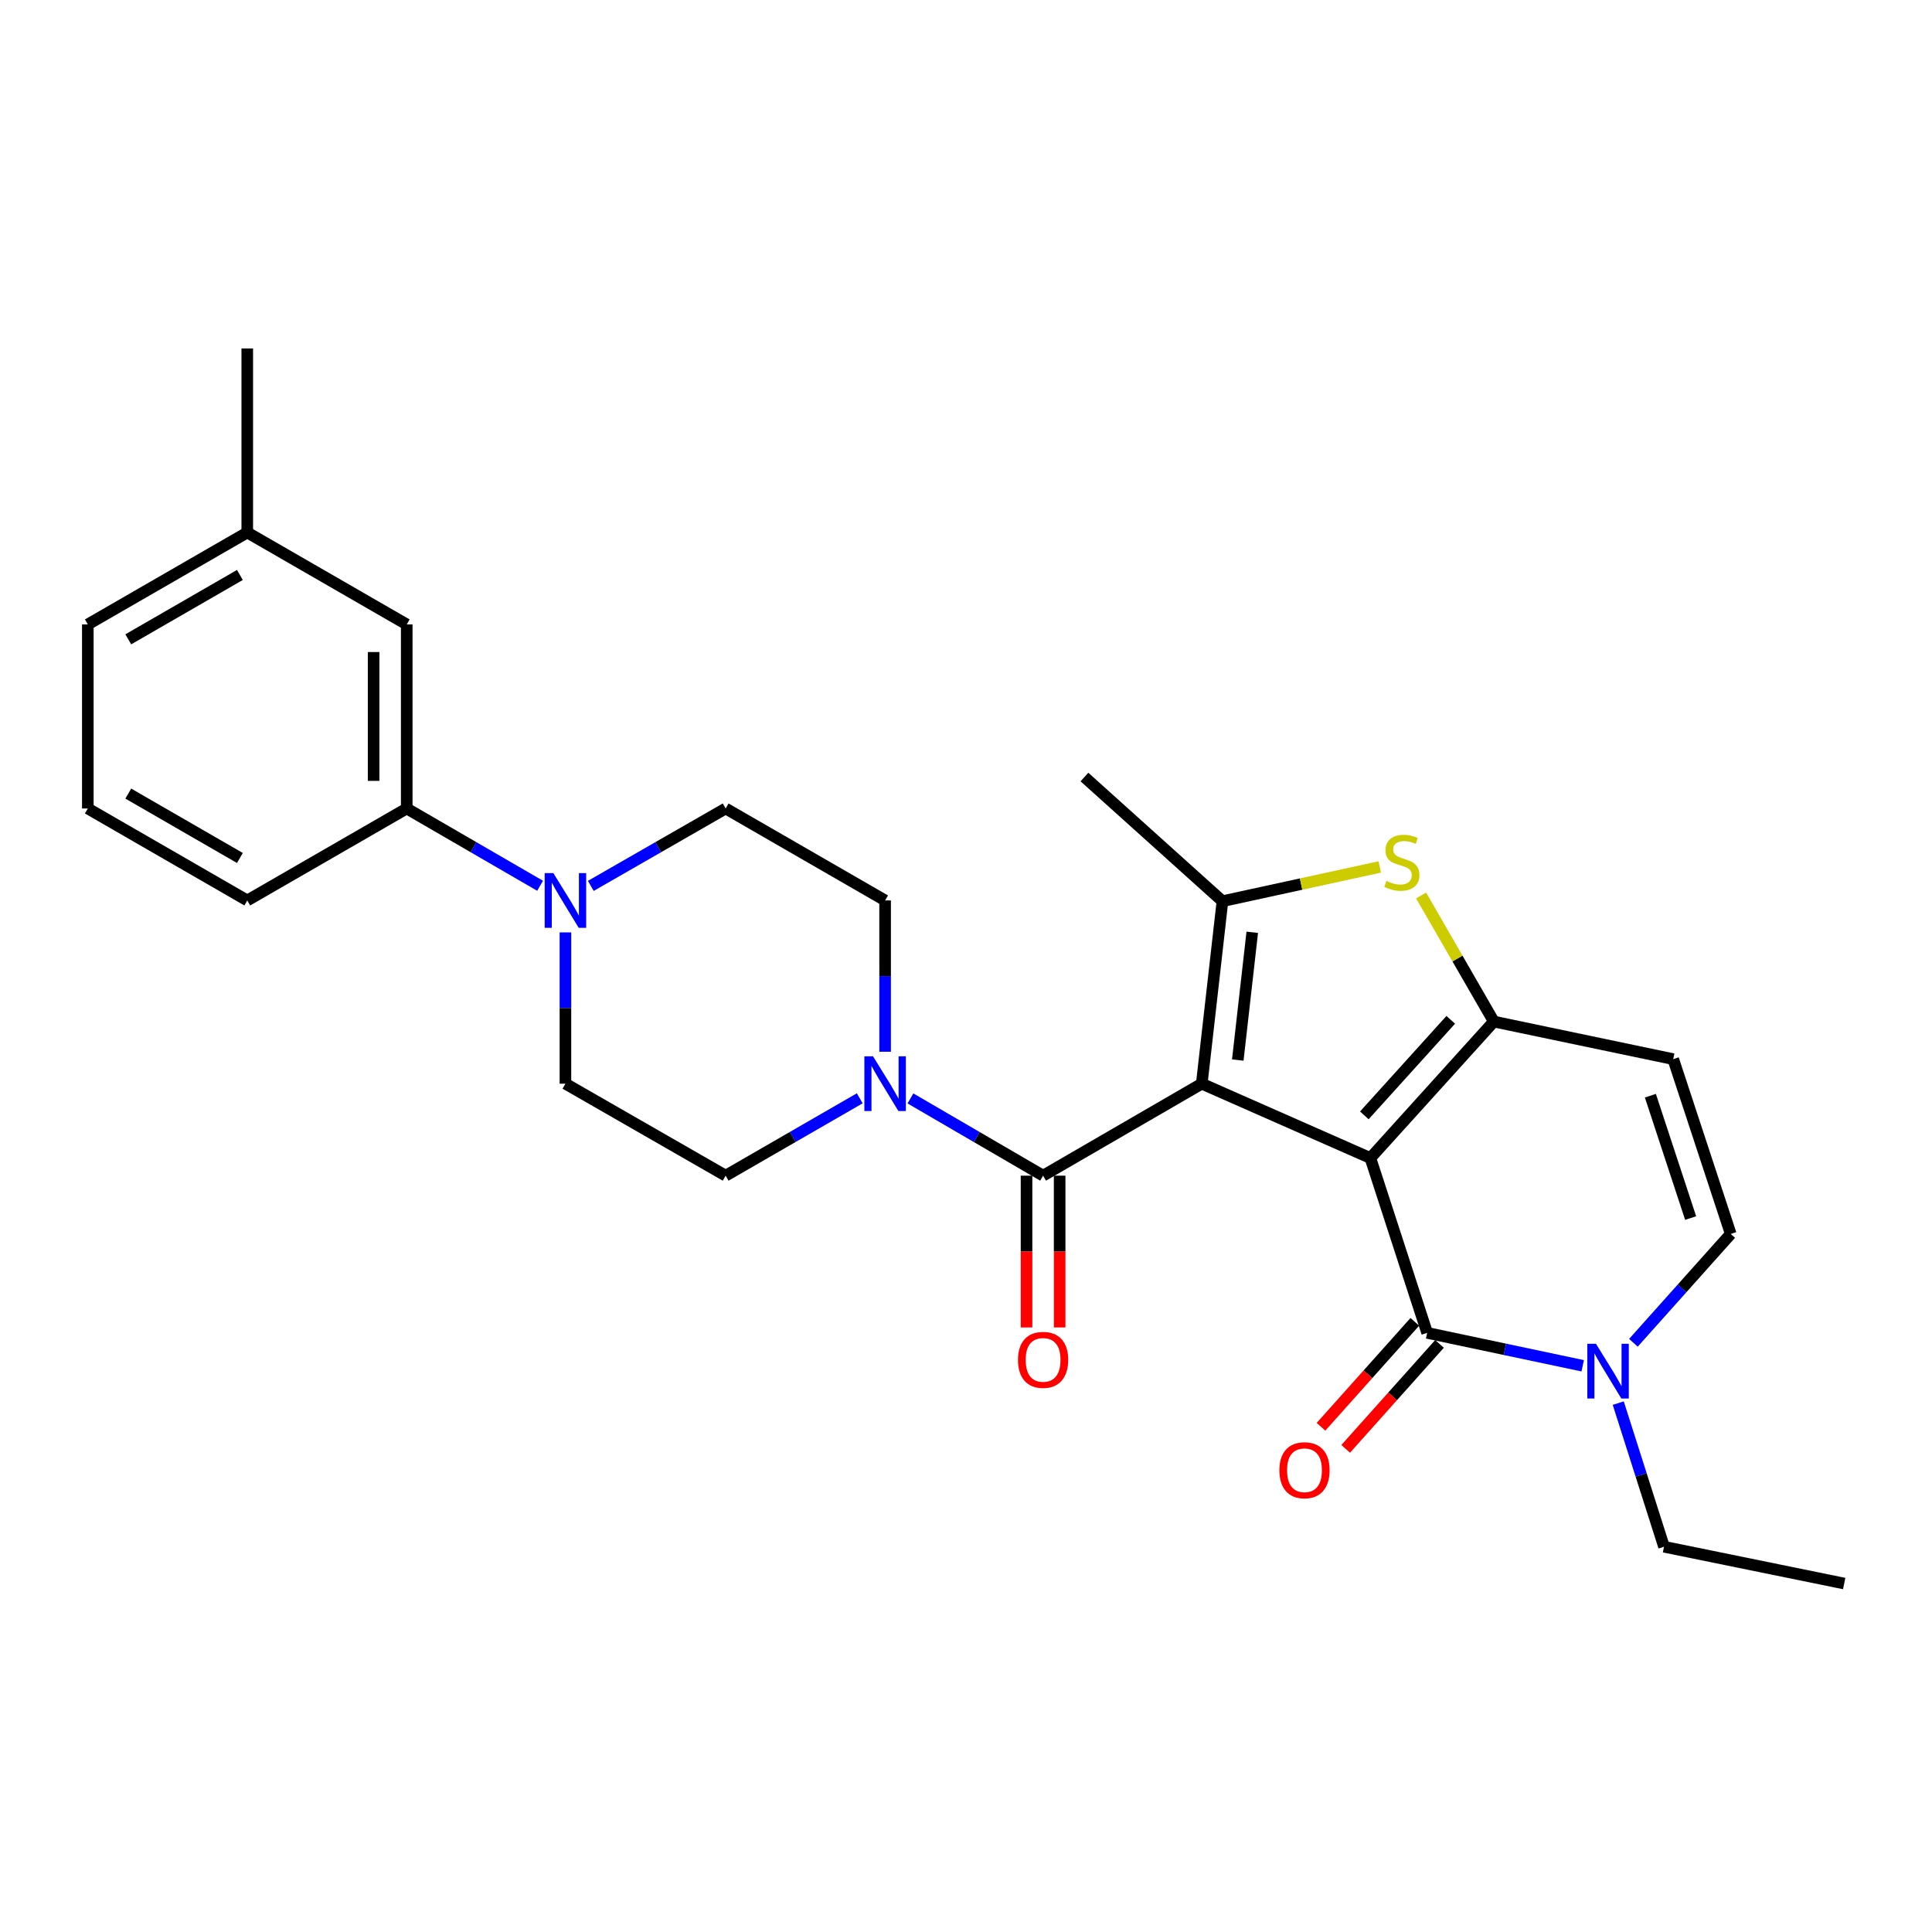 <?xml version='1.0' encoding='iso-8859-1'?>
<svg version='1.1' baseProfile='full'
              xmlns='http://www.w3.org/2000/svg'
                      xmlns:rdkit='http://www.rdkit.org/xml'
                      xmlns:xlink='http://www.w3.org/1999/xlink'
                  xml:space='preserve'
width='1000px' height='1000px' viewBox='0 0 1000 1000'>
<!-- END OF HEADER -->
<rect style='opacity:1.0;fill:#FFFFFF;stroke:none' width='1000' height='1000' x='0' y='0'> </rect>
<path class='bond-0' d='M 709.307,599.406 L 622.034,560.912' style='fill:none;fill-rule:evenodd;stroke:#000000;stroke-width:6px;stroke-linecap:butt;stroke-linejoin:miter;stroke-opacity:1' />
<path class='bond-1' d='M 709.307,599.406 L 773.2,528.761' style='fill:none;fill-rule:evenodd;stroke:#000000;stroke-width:6px;stroke-linecap:butt;stroke-linejoin:miter;stroke-opacity:1' />
<path class='bond-1' d='M 706.177,577.311 L 750.902,527.859' style='fill:none;fill-rule:evenodd;stroke:#000000;stroke-width:6px;stroke-linecap:butt;stroke-linejoin:miter;stroke-opacity:1' />
<path class='bond-3' d='M 709.307,599.406 L 738.696,689.888' style='fill:none;fill-rule:evenodd;stroke:#000000;stroke-width:6px;stroke-linecap:butt;stroke-linejoin:miter;stroke-opacity:1' />
<path class='bond-2' d='M 622.034,560.912 L 632.738,466.458' style='fill:none;fill-rule:evenodd;stroke:#000000;stroke-width:6px;stroke-linecap:butt;stroke-linejoin:miter;stroke-opacity:1' />
<path class='bond-2' d='M 640.673,548.674 L 648.166,482.557' style='fill:none;fill-rule:evenodd;stroke:#000000;stroke-width:6px;stroke-linecap:butt;stroke-linejoin:miter;stroke-opacity:1' />
<path class='bond-4' d='M 622.034,560.912 L 539.903,608.52' style='fill:none;fill-rule:evenodd;stroke:#000000;stroke-width:6px;stroke-linecap:butt;stroke-linejoin:miter;stroke-opacity:1' />
<path class='bond-5' d='M 773.2,528.761 L 754.379,496.131' style='fill:none;fill-rule:evenodd;stroke:#000000;stroke-width:6px;stroke-linecap:butt;stroke-linejoin:miter;stroke-opacity:1' />
<path class='bond-5' d='M 754.379,496.131 L 735.558,463.502' style='fill:none;fill-rule:evenodd;stroke:#CCCC00;stroke-width:6px;stroke-linecap:butt;stroke-linejoin:miter;stroke-opacity:1' />
<path class='bond-7' d='M 773.2,528.761 L 866.053,548.208' style='fill:none;fill-rule:evenodd;stroke:#000000;stroke-width:6px;stroke-linecap:butt;stroke-linejoin:miter;stroke-opacity:1' />
<path class='bond-19' d='M 632.738,466.458 L 561.303,402.184' style='fill:none;fill-rule:evenodd;stroke:#000000;stroke-width:6px;stroke-linecap:butt;stroke-linejoin:miter;stroke-opacity:1' />
<path class='bond-27' d='M 632.738,466.458 L 673.442,457.596' style='fill:none;fill-rule:evenodd;stroke:#000000;stroke-width:6px;stroke-linecap:butt;stroke-linejoin:miter;stroke-opacity:1' />
<path class='bond-27' d='M 673.442,457.596 L 714.145,448.734' style='fill:none;fill-rule:evenodd;stroke:#CCCC00;stroke-width:6px;stroke-linecap:butt;stroke-linejoin:miter;stroke-opacity:1' />
<path class='bond-6' d='M 738.696,689.888 L 778.947,698.408' style='fill:none;fill-rule:evenodd;stroke:#000000;stroke-width:6px;stroke-linecap:butt;stroke-linejoin:miter;stroke-opacity:1' />
<path class='bond-6' d='M 778.947,698.408 L 819.198,706.927' style='fill:none;fill-rule:evenodd;stroke:#0000FF;stroke-width:6px;stroke-linecap:butt;stroke-linejoin:miter;stroke-opacity:1' />
<path class='bond-12' d='M 732.306,684.176 L 708.025,711.338' style='fill:none;fill-rule:evenodd;stroke:#000000;stroke-width:6px;stroke-linecap:butt;stroke-linejoin:miter;stroke-opacity:1' />
<path class='bond-12' d='M 708.025,711.338 L 683.743,738.5' style='fill:none;fill-rule:evenodd;stroke:#FF0000;stroke-width:6px;stroke-linecap:butt;stroke-linejoin:miter;stroke-opacity:1' />
<path class='bond-12' d='M 745.086,695.601 L 720.805,722.763' style='fill:none;fill-rule:evenodd;stroke:#000000;stroke-width:6px;stroke-linecap:butt;stroke-linejoin:miter;stroke-opacity:1' />
<path class='bond-12' d='M 720.805,722.763 L 696.524,749.925' style='fill:none;fill-rule:evenodd;stroke:#FF0000;stroke-width:6px;stroke-linecap:butt;stroke-linejoin:miter;stroke-opacity:1' />
<path class='bond-8' d='M 539.903,608.52 L 505.572,588.531' style='fill:none;fill-rule:evenodd;stroke:#000000;stroke-width:6px;stroke-linecap:butt;stroke-linejoin:miter;stroke-opacity:1' />
<path class='bond-8' d='M 505.572,588.531 L 471.24,568.542' style='fill:none;fill-rule:evenodd;stroke:#0000FF;stroke-width:6px;stroke-linecap:butt;stroke-linejoin:miter;stroke-opacity:1' />
<path class='bond-13' d='M 531.332,608.52 L 531.332,647.801' style='fill:none;fill-rule:evenodd;stroke:#000000;stroke-width:6px;stroke-linecap:butt;stroke-linejoin:miter;stroke-opacity:1' />
<path class='bond-13' d='M 531.332,647.801 L 531.332,687.082' style='fill:none;fill-rule:evenodd;stroke:#FF0000;stroke-width:6px;stroke-linecap:butt;stroke-linejoin:miter;stroke-opacity:1' />
<path class='bond-13' d='M 548.474,608.52 L 548.474,647.801' style='fill:none;fill-rule:evenodd;stroke:#000000;stroke-width:6px;stroke-linecap:butt;stroke-linejoin:miter;stroke-opacity:1' />
<path class='bond-13' d='M 548.474,647.801 L 548.474,687.082' style='fill:none;fill-rule:evenodd;stroke:#FF0000;stroke-width:6px;stroke-linecap:butt;stroke-linejoin:miter;stroke-opacity:1' />
<path class='bond-10' d='M 845.453,695.028 L 870.638,666.854' style='fill:none;fill-rule:evenodd;stroke:#0000FF;stroke-width:6px;stroke-linecap:butt;stroke-linejoin:miter;stroke-opacity:1' />
<path class='bond-10' d='M 870.638,666.854 L 895.824,638.681' style='fill:none;fill-rule:evenodd;stroke:#000000;stroke-width:6px;stroke-linecap:butt;stroke-linejoin:miter;stroke-opacity:1' />
<path class='bond-21' d='M 837.603,726.251 L 849.447,763.42' style='fill:none;fill-rule:evenodd;stroke:#0000FF;stroke-width:6px;stroke-linecap:butt;stroke-linejoin:miter;stroke-opacity:1' />
<path class='bond-21' d='M 849.447,763.42 L 861.292,800.589' style='fill:none;fill-rule:evenodd;stroke:#000000;stroke-width:6px;stroke-linecap:butt;stroke-linejoin:miter;stroke-opacity:1' />
<path class='bond-28' d='M 866.053,548.208 L 895.824,638.681' style='fill:none;fill-rule:evenodd;stroke:#000000;stroke-width:6px;stroke-linecap:butt;stroke-linejoin:miter;stroke-opacity:1' />
<path class='bond-28' d='M 854.236,567.137 L 875.075,630.468' style='fill:none;fill-rule:evenodd;stroke:#000000;stroke-width:6px;stroke-linecap:butt;stroke-linejoin:miter;stroke-opacity:1' />
<path class='bond-14' d='M 458.135,544.381 L 458.135,505.229' style='fill:none;fill-rule:evenodd;stroke:#0000FF;stroke-width:6px;stroke-linecap:butt;stroke-linejoin:miter;stroke-opacity:1' />
<path class='bond-14' d='M 458.135,505.229 L 458.135,466.077' style='fill:none;fill-rule:evenodd;stroke:#000000;stroke-width:6px;stroke-linecap:butt;stroke-linejoin:miter;stroke-opacity:1' />
<path class='bond-15' d='M 445.013,568.481 L 410.304,588.5' style='fill:none;fill-rule:evenodd;stroke:#0000FF;stroke-width:6px;stroke-linecap:butt;stroke-linejoin:miter;stroke-opacity:1' />
<path class='bond-15' d='M 410.304,588.5 L 375.595,608.52' style='fill:none;fill-rule:evenodd;stroke:#000000;stroke-width:6px;stroke-linecap:butt;stroke-linejoin:miter;stroke-opacity:1' />
<path class='bond-9' d='M 292.665,482.608 L 292.665,521.76' style='fill:none;fill-rule:evenodd;stroke:#0000FF;stroke-width:6px;stroke-linecap:butt;stroke-linejoin:miter;stroke-opacity:1' />
<path class='bond-9' d='M 292.665,521.76 L 292.665,560.912' style='fill:none;fill-rule:evenodd;stroke:#000000;stroke-width:6px;stroke-linecap:butt;stroke-linejoin:miter;stroke-opacity:1' />
<path class='bond-11' d='M 279.551,458.477 L 245.038,438.473' style='fill:none;fill-rule:evenodd;stroke:#0000FF;stroke-width:6px;stroke-linecap:butt;stroke-linejoin:miter;stroke-opacity:1' />
<path class='bond-11' d='M 245.038,438.473 L 210.525,418.47' style='fill:none;fill-rule:evenodd;stroke:#000000;stroke-width:6px;stroke-linecap:butt;stroke-linejoin:miter;stroke-opacity:1' />
<path class='bond-29' d='M 305.795,458.54 L 340.695,438.505' style='fill:none;fill-rule:evenodd;stroke:#0000FF;stroke-width:6px;stroke-linecap:butt;stroke-linejoin:miter;stroke-opacity:1' />
<path class='bond-29' d='M 340.695,438.505 L 375.595,418.47' style='fill:none;fill-rule:evenodd;stroke:#000000;stroke-width:6px;stroke-linecap:butt;stroke-linejoin:miter;stroke-opacity:1' />
<path class='bond-18' d='M 210.525,418.47 L 210.525,323.206' style='fill:none;fill-rule:evenodd;stroke:#000000;stroke-width:6px;stroke-linecap:butt;stroke-linejoin:miter;stroke-opacity:1' />
<path class='bond-18' d='M 193.383,404.18 L 193.383,337.496' style='fill:none;fill-rule:evenodd;stroke:#000000;stroke-width:6px;stroke-linecap:butt;stroke-linejoin:miter;stroke-opacity:1' />
<path class='bond-22' d='M 210.525,418.47 L 127.985,466.077' style='fill:none;fill-rule:evenodd;stroke:#000000;stroke-width:6px;stroke-linecap:butt;stroke-linejoin:miter;stroke-opacity:1' />
<path class='bond-17' d='M 458.135,466.077 L 375.595,418.47' style='fill:none;fill-rule:evenodd;stroke:#000000;stroke-width:6px;stroke-linecap:butt;stroke-linejoin:miter;stroke-opacity:1' />
<path class='bond-16' d='M 375.595,608.52 L 292.665,560.912' style='fill:none;fill-rule:evenodd;stroke:#000000;stroke-width:6px;stroke-linecap:butt;stroke-linejoin:miter;stroke-opacity:1' />
<path class='bond-20' d='M 210.525,323.206 L 127.985,275.608' style='fill:none;fill-rule:evenodd;stroke:#000000;stroke-width:6px;stroke-linecap:butt;stroke-linejoin:miter;stroke-opacity:1' />
<path class='bond-25' d='M 127.985,275.608 L 127.985,180.364' style='fill:none;fill-rule:evenodd;stroke:#000000;stroke-width:6px;stroke-linecap:butt;stroke-linejoin:miter;stroke-opacity:1' />
<path class='bond-30' d='M 127.985,275.608 L 45.455,323.206' style='fill:none;fill-rule:evenodd;stroke:#000000;stroke-width:6px;stroke-linecap:butt;stroke-linejoin:miter;stroke-opacity:1' />
<path class='bond-30' d='M 124.17,297.597 L 66.398,330.916' style='fill:none;fill-rule:evenodd;stroke:#000000;stroke-width:6px;stroke-linecap:butt;stroke-linejoin:miter;stroke-opacity:1' />
<path class='bond-26' d='M 861.292,800.589 L 954.545,819.636' style='fill:none;fill-rule:evenodd;stroke:#000000;stroke-width:6px;stroke-linecap:butt;stroke-linejoin:miter;stroke-opacity:1' />
<path class='bond-23' d='M 127.985,466.077 L 45.455,418.47' style='fill:none;fill-rule:evenodd;stroke:#000000;stroke-width:6px;stroke-linecap:butt;stroke-linejoin:miter;stroke-opacity:1' />
<path class='bond-23' d='M 124.171,444.087 L 66.4,410.762' style='fill:none;fill-rule:evenodd;stroke:#000000;stroke-width:6px;stroke-linecap:butt;stroke-linejoin:miter;stroke-opacity:1' />
<path class='bond-24' d='M 45.455,418.47 L 45.455,323.206' style='fill:none;fill-rule:evenodd;stroke:#000000;stroke-width:6px;stroke-linecap:butt;stroke-linejoin:miter;stroke-opacity:1' />
<path  class='atom-6' d='M 717.601 455.96
Q 717.921 456.08, 719.241 456.64
Q 720.561 457.2, 722.001 457.56
Q 723.481 457.88, 724.921 457.88
Q 727.601 457.88, 729.161 456.6
Q 730.721 455.28, 730.721 453
Q 730.721 451.44, 729.921 450.48
Q 729.161 449.52, 727.961 449
Q 726.761 448.48, 724.761 447.88
Q 722.241 447.12, 720.721 446.4
Q 719.241 445.68, 718.161 444.16
Q 717.121 442.64, 717.121 440.08
Q 717.121 436.52, 719.521 434.32
Q 721.961 432.12, 726.761 432.12
Q 730.041 432.12, 733.761 433.68
L 732.841 436.76
Q 729.441 435.36, 726.881 435.36
Q 724.121 435.36, 722.601 436.52
Q 721.081 437.64, 721.121 439.6
Q 721.121 441.12, 721.881 442.04
Q 722.681 442.96, 723.801 443.48
Q 724.961 444, 726.881 444.6
Q 729.441 445.4, 730.961 446.2
Q 732.481 447, 733.561 448.64
Q 734.681 450.24, 734.681 453
Q 734.681 456.92, 732.041 459.04
Q 729.441 461.12, 725.081 461.12
Q 722.561 461.12, 720.641 460.56
Q 718.761 460.04, 716.521 459.12
L 717.601 455.96
' fill='#CCCC00'/>
<path  class='atom-7' d='M 826.071 695.547
L 835.351 710.547
Q 836.271 712.027, 837.751 714.707
Q 839.231 717.387, 839.311 717.547
L 839.311 695.547
L 843.071 695.547
L 843.071 723.867
L 839.191 723.867
L 829.231 707.467
Q 828.071 705.547, 826.831 703.347
Q 825.631 701.147, 825.271 700.467
L 825.271 723.867
L 821.591 723.867
L 821.591 695.547
L 826.071 695.547
' fill='#0000FF'/>
<path  class='atom-9' d='M 451.875 546.752
L 461.155 561.752
Q 462.075 563.232, 463.555 565.912
Q 465.035 568.592, 465.115 568.752
L 465.115 546.752
L 468.875 546.752
L 468.875 575.072
L 464.995 575.072
L 455.035 558.672
Q 453.875 556.752, 452.635 554.552
Q 451.435 552.352, 451.075 551.672
L 451.075 575.072
L 447.395 575.072
L 447.395 546.752
L 451.875 546.752
' fill='#0000FF'/>
<path  class='atom-10' d='M 286.405 451.917
L 295.685 466.917
Q 296.605 468.397, 298.085 471.077
Q 299.565 473.757, 299.645 473.917
L 299.645 451.917
L 303.405 451.917
L 303.405 480.237
L 299.525 480.237
L 289.565 463.837
Q 288.405 461.917, 287.165 459.717
Q 285.965 457.517, 285.605 456.837
L 285.605 480.237
L 281.925 480.237
L 281.925 451.917
L 286.405 451.917
' fill='#0000FF'/>
<path  class='atom-13' d='M 662.203 760.994
Q 662.203 754.194, 665.563 750.394
Q 668.923 746.594, 675.203 746.594
Q 681.483 746.594, 684.843 750.394
Q 688.203 754.194, 688.203 760.994
Q 688.203 767.874, 684.803 771.794
Q 681.403 775.674, 675.203 775.674
Q 668.963 775.674, 665.563 771.794
Q 662.203 767.914, 662.203 760.994
M 675.203 772.474
Q 679.523 772.474, 681.843 769.594
Q 684.203 766.674, 684.203 760.994
Q 684.203 755.434, 681.843 752.634
Q 679.523 749.794, 675.203 749.794
Q 670.883 749.794, 668.523 752.594
Q 666.203 755.394, 666.203 760.994
Q 666.203 766.714, 668.523 769.594
Q 670.883 772.474, 675.203 772.474
' fill='#FF0000'/>
<path  class='atom-14' d='M 526.903 703.863
Q 526.903 697.063, 530.263 693.263
Q 533.623 689.463, 539.903 689.463
Q 546.183 689.463, 549.543 693.263
Q 552.903 697.063, 552.903 703.863
Q 552.903 710.743, 549.503 714.663
Q 546.103 718.543, 539.903 718.543
Q 533.663 718.543, 530.263 714.663
Q 526.903 710.783, 526.903 703.863
M 539.903 715.343
Q 544.223 715.343, 546.543 712.463
Q 548.903 709.543, 548.903 703.863
Q 548.903 698.303, 546.543 695.503
Q 544.223 692.663, 539.903 692.663
Q 535.583 692.663, 533.223 695.463
Q 530.903 698.263, 530.903 703.863
Q 530.903 709.583, 533.223 712.463
Q 535.583 715.343, 539.903 715.343
' fill='#FF0000'/>
</svg>
